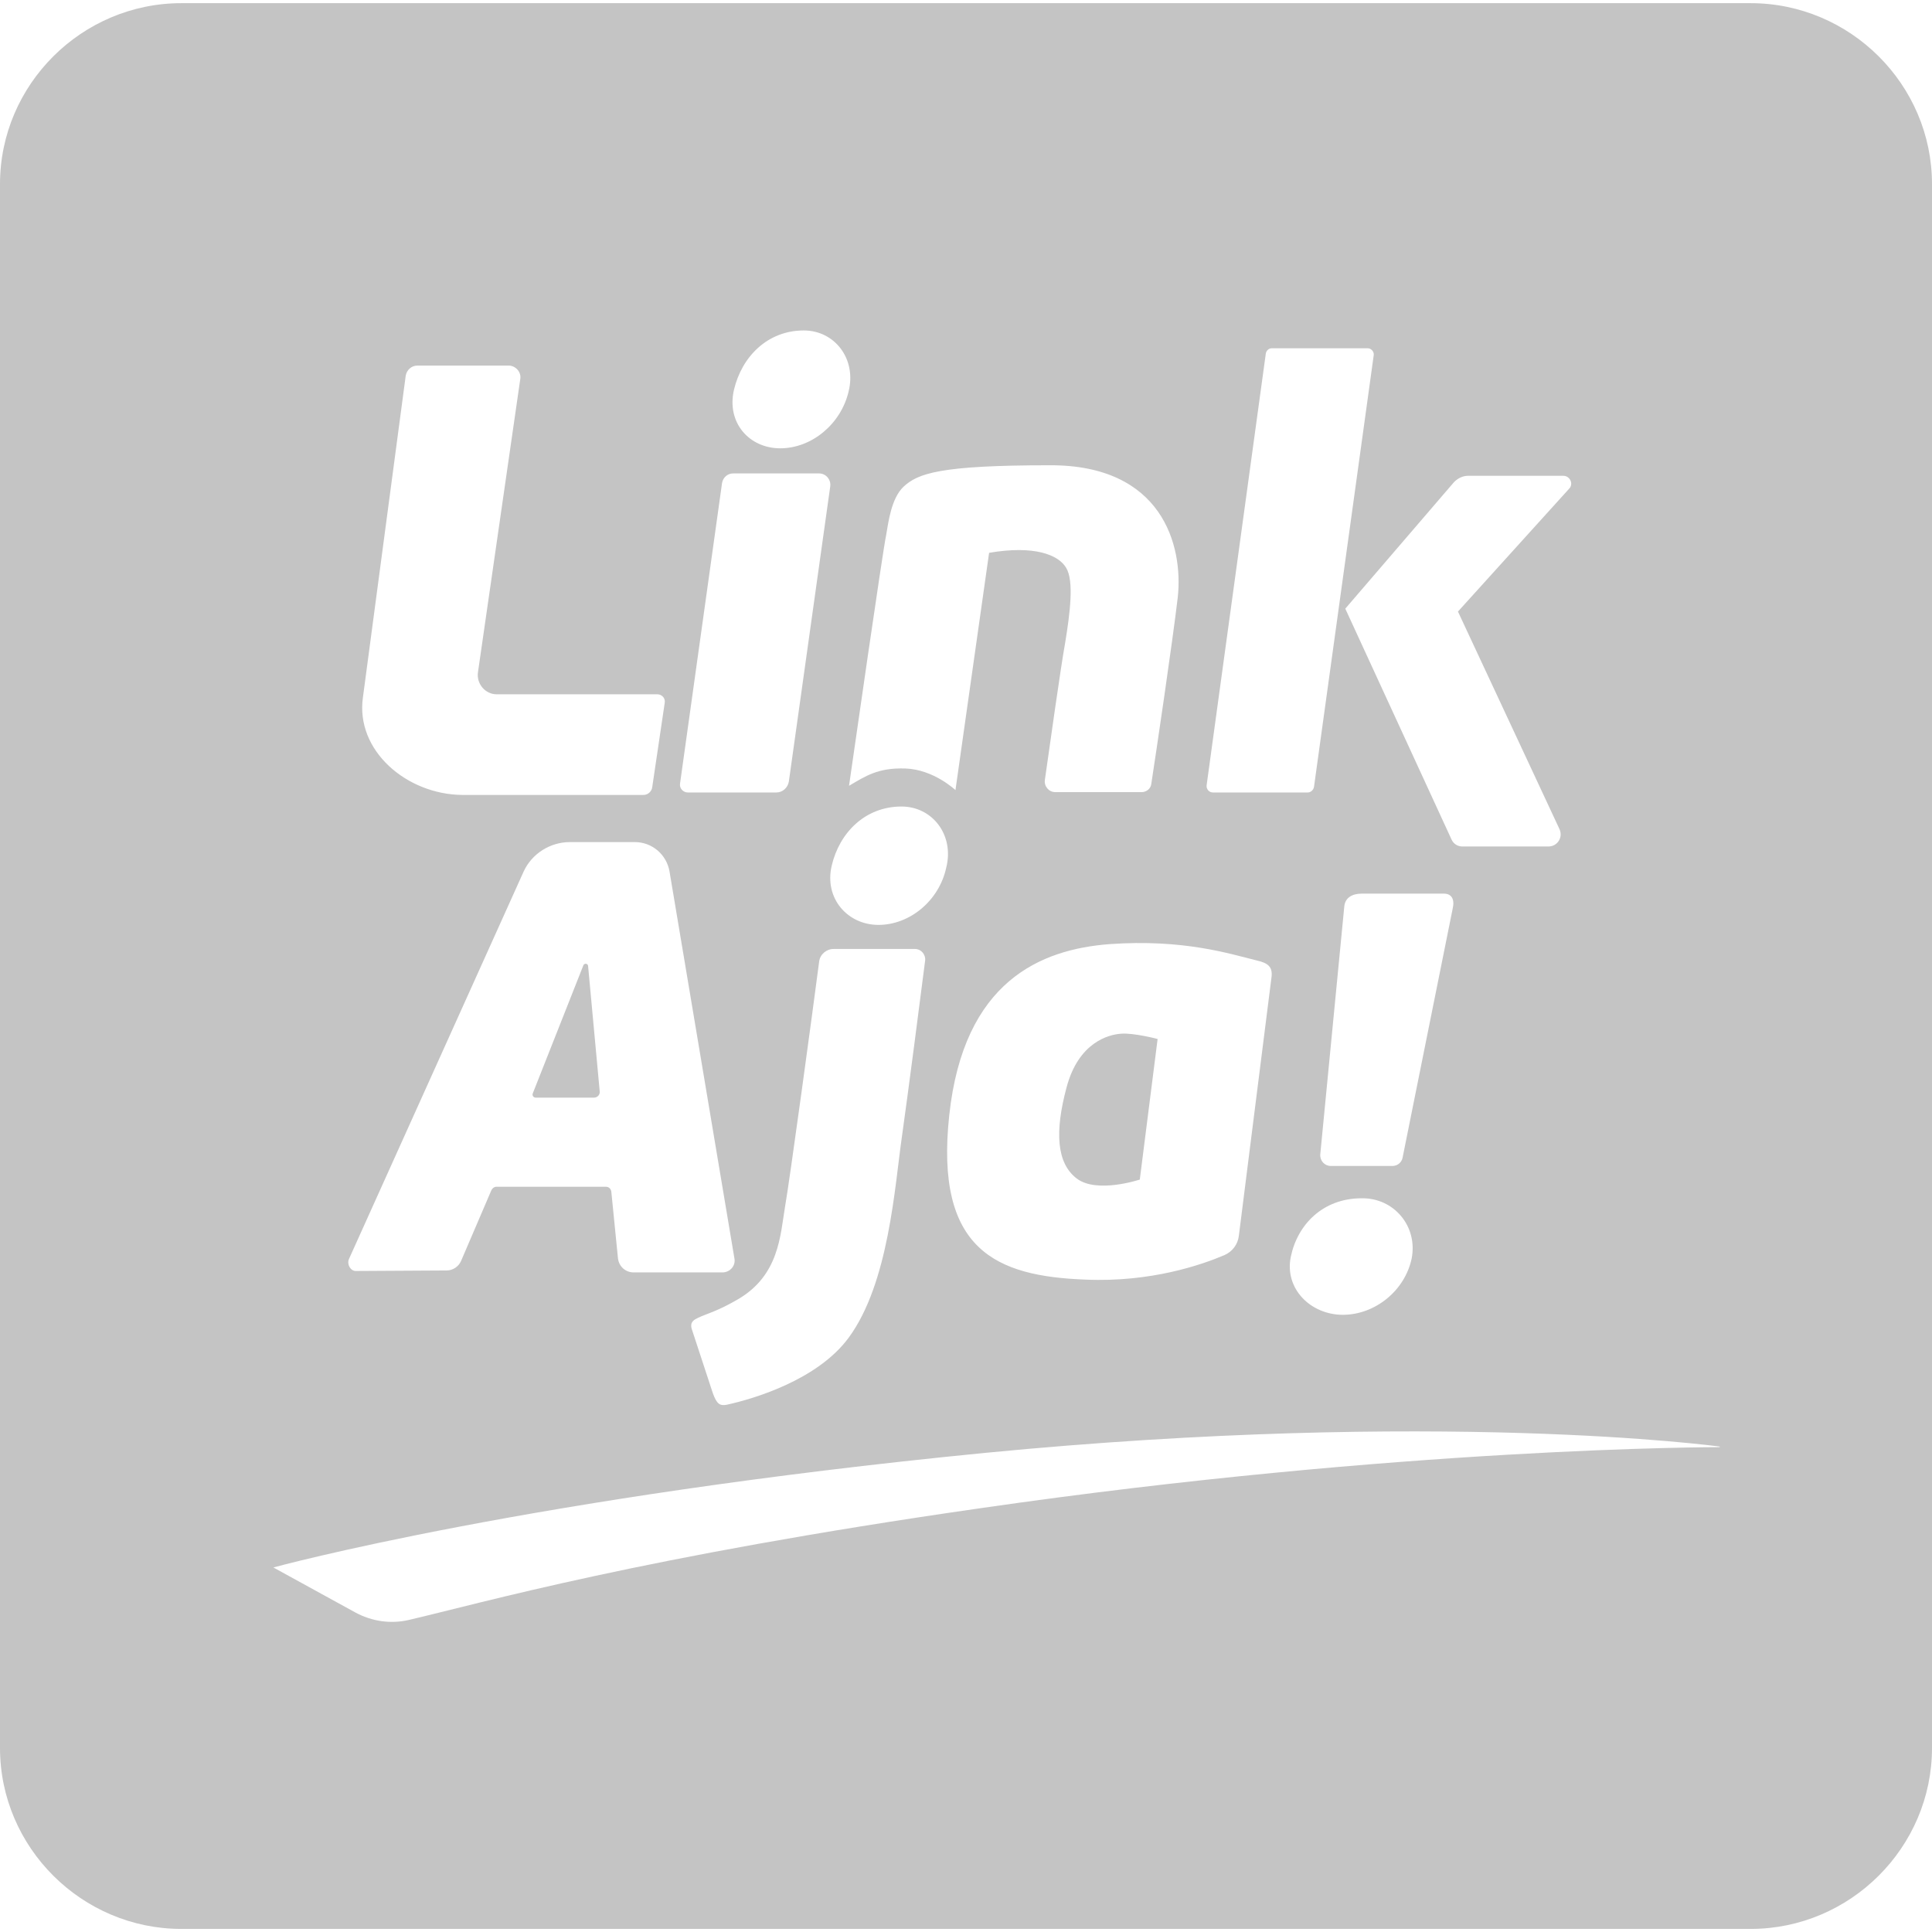<svg xmlns="http://www.w3.org/2000/svg" fill="none" viewBox="0 0 22 22" height="22" width="22">
<path fill="#C4C4C4" d="M12.765 11.771C12.907 11.759 13.182 11.831 13.182 11.831L12.979 13.432C12.963 13.437 12.487 13.592 12.261 13.42C12.031 13.245 12.009 12.888 12.146 12.379C12.283 11.869 12.622 11.781 12.765 11.771Z"></path>
<path fill="#C4C4C4" d="M6.643 10.992C6.654 10.965 6.697 10.97 6.697 11.003L6.829 12.428C6.834 12.466 6.802 12.499 6.764 12.499H6.1C6.073 12.499 6.057 12.472 6.067 12.45L6.643 10.992Z"></path>
<path fill="#C4C4C4" d="M19.934 0.036C21.068 0.036 22 0.962 22 2.097V19.904C22 21.038 21.068 21.965 19.934 21.965H2.066C0.932 21.965 0 21.038 0 19.904V2.097C0 0.962 0.932 0.036 2.066 0.036H19.934ZM19.588 16.473C19.541 16.466 16.381 16.043 11.219 16.544C6.036 17.052 3.134 17.843 3.113 17.849L4.051 18.364C4.237 18.463 4.45 18.495 4.658 18.446C5.48 18.255 7.306 17.728 11.159 17.175C15.981 16.477 19.543 16.479 19.577 16.479L19.588 16.473ZM9.493 10.806C9.411 10.806 9.339 10.866 9.328 10.948C9.257 11.497 8.989 13.467 8.939 13.743C8.885 14.066 8.873 14.522 8.402 14.796C8.167 14.933 8.046 14.96 7.953 15.004C7.909 15.026 7.854 15.048 7.876 15.13L8.117 15.864C8.161 15.984 8.194 16.012 8.276 15.996C8.578 15.93 9.307 15.716 9.663 15.234C10.123 14.61 10.189 13.502 10.271 12.938C10.337 12.472 10.485 11.333 10.534 10.943C10.545 10.872 10.49 10.806 10.419 10.806H9.493ZM15.505 13.645C15.067 13.645 14.776 13.941 14.699 14.309C14.623 14.675 14.925 14.972 15.292 14.972C15.659 14.971 15.998 14.697 16.075 14.33C16.146 13.963 15.872 13.639 15.505 13.645ZM12.633 10.751C11.855 10.811 10.973 11.168 10.809 12.702C10.644 14.236 11.345 14.533 12.359 14.571C13.104 14.604 13.686 14.402 13.943 14.292C14.031 14.254 14.096 14.171 14.107 14.072L14.48 11.118C14.491 11.003 14.43 10.965 14.315 10.938C14.003 10.861 13.476 10.691 12.633 10.751ZM6.489 9.589C6.265 9.589 6.056 9.721 5.963 9.924L3.974 14.336C3.947 14.396 3.991 14.473 4.051 14.473L5.086 14.467C5.157 14.467 5.223 14.423 5.251 14.357L5.596 13.552C5.607 13.53 5.629 13.514 5.65 13.514H6.9C6.933 13.514 6.955 13.536 6.961 13.568L7.037 14.33C7.048 14.423 7.125 14.489 7.213 14.489H8.227C8.314 14.489 8.379 14.412 8.363 14.33L7.624 9.924C7.591 9.732 7.427 9.589 7.229 9.589H6.489ZM15.505 10.176C15.401 10.176 15.319 10.22 15.308 10.318L15.034 13.146C15.029 13.217 15.083 13.277 15.154 13.277H15.856C15.911 13.277 15.96 13.239 15.971 13.185L16.541 10.351C16.568 10.241 16.53 10.176 16.442 10.176H15.505ZM10.266 9.184C9.849 9.184 9.558 9.485 9.471 9.857C9.383 10.23 9.652 10.532 10.003 10.532C10.359 10.532 10.693 10.258 10.775 9.88C10.869 9.507 10.616 9.184 10.266 9.184ZM16.717 5.418C16.657 5.418 16.601 5.446 16.558 5.489L15.319 6.931L16.53 9.562C16.552 9.61 16.601 9.639 16.65 9.639H17.632C17.736 9.639 17.801 9.534 17.758 9.441L16.602 6.964L17.867 5.566C17.922 5.512 17.878 5.418 17.802 5.418H16.717ZM4.752 4.163C4.686 4.163 4.631 4.213 4.62 4.278L4.133 7.939C4.045 8.548 4.632 9.046 5.262 9.052H7.328C7.377 9.052 7.421 9.013 7.427 8.964L7.569 8.005C7.58 7.95 7.536 7.907 7.487 7.906H5.656C5.525 7.906 5.426 7.786 5.442 7.66L5.925 4.312C5.936 4.235 5.87 4.163 5.793 4.163H4.752ZM8.348 5.391C8.287 5.391 8.233 5.435 8.222 5.501L7.744 8.921C7.734 8.975 7.778 9.024 7.832 9.024H8.841C8.912 9.024 8.972 8.969 8.983 8.898L9.454 5.539C9.465 5.462 9.405 5.391 9.328 5.391H8.348ZM14.48 3.966C14.448 3.966 14.419 3.993 14.414 4.026L13.74 8.942C13.735 8.986 13.768 9.024 13.812 9.024H14.892C14.924 9.024 14.957 8.997 14.963 8.959L15.643 4.043C15.648 4.005 15.614 3.966 15.576 3.966H14.48ZM11.954 5.298C10.704 5.298 10.451 5.39 10.287 5.544C10.15 5.676 10.117 5.939 10.09 6.098C10.056 6.245 9.712 8.642 9.668 8.948C9.854 8.839 9.997 8.74 10.31 8.751C10.633 8.762 10.88 8.997 10.88 8.997L11.263 6.295C11.777 6.207 12.052 6.317 12.14 6.465C12.232 6.613 12.184 6.986 12.129 7.32C12.079 7.595 11.948 8.531 11.898 8.882C11.888 8.953 11.943 9.019 12.014 9.02H13C13.055 9.02 13.105 8.98 13.11 8.926C13.165 8.569 13.351 7.315 13.411 6.805C13.477 6.207 13.231 5.293 11.954 5.298ZM9.153 3.763C8.737 3.763 8.446 4.065 8.358 4.438C8.271 4.81 8.529 5.105 8.885 5.105C9.241 5.105 9.575 4.831 9.663 4.459C9.756 4.086 9.504 3.763 9.153 3.763Z" clip-rule="evenodd" fill-rule="evenodd"></path>
</svg>
